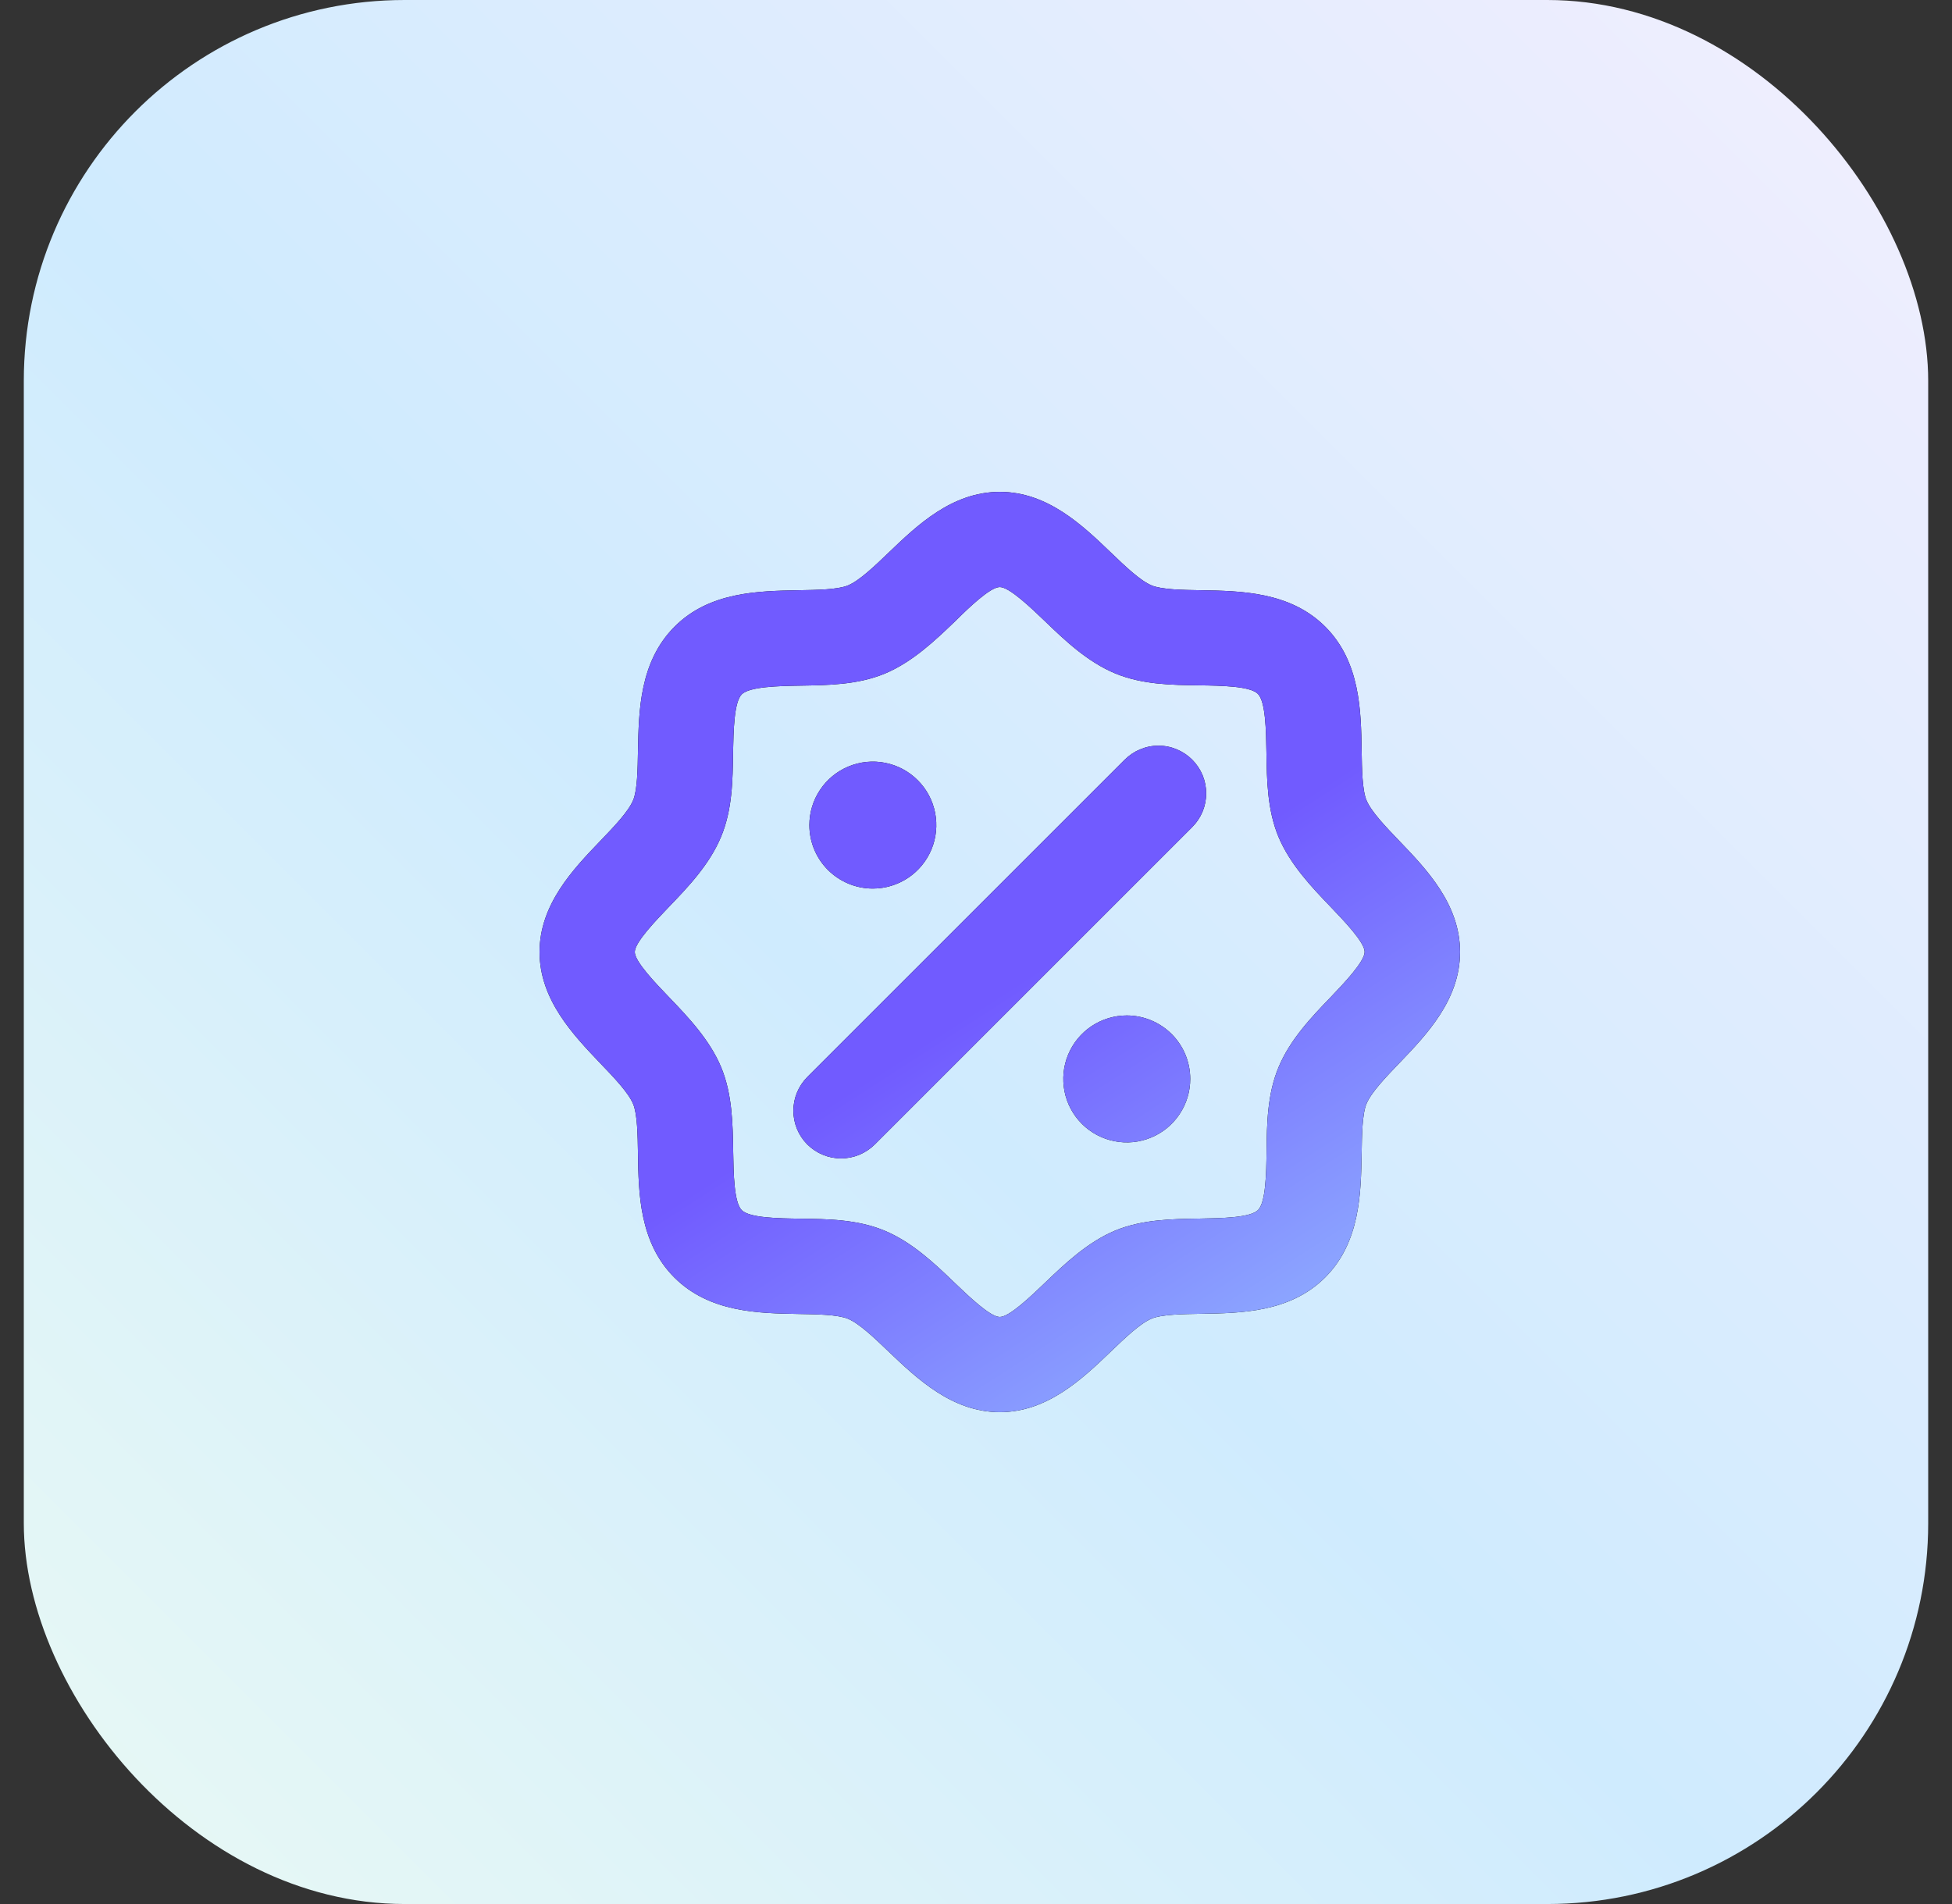 <svg width="41" height="40" viewBox="0 0 41 40" fill="none" xmlns="http://www.w3.org/2000/svg">
<rect x="0" y="0" width="41" height="40" fill="#333333" stroke="none"/>
<rect x="0.5" width="40" height="40" rx="8" fill="url(#paint0_linear_90_16920)"/>
<g clip-path="url(#clip0_90_16920)">
<path d="M29.396 17.671C29.102 17.365 28.8 17.049 28.701 16.81C28.613 16.597 28.606 16.157 28.6 15.771C28.587 14.938 28.572 13.901 27.835 13.165C27.098 12.429 26.062 12.415 25.229 12.4C24.843 12.394 24.404 12.387 24.19 12.299C23.951 12.2 23.635 11.898 23.329 11.604C22.739 11.038 22.004 10.333 21 10.333C19.996 10.333 19.261 11.038 18.671 11.604C18.365 11.898 18.049 12.2 17.81 12.299C17.597 12.387 17.157 12.394 16.771 12.4C15.938 12.417 14.901 12.428 14.167 13.167C13.432 13.905 13.417 14.938 13.4 15.771C13.394 16.157 13.387 16.597 13.299 16.81C13.2 17.049 12.898 17.365 12.604 17.671C12.038 18.261 11.333 19 11.333 20C11.333 21 12.038 21.739 12.604 22.333C12.898 22.639 13.2 22.955 13.299 23.194C13.387 23.407 13.394 23.847 13.4 24.233C13.412 25.067 13.428 26.103 14.165 26.839C14.902 27.575 15.938 27.589 16.771 27.604C17.157 27.61 17.596 27.617 17.81 27.705C18.049 27.804 18.365 28.107 18.671 28.4C19.261 28.962 20 29.667 21 29.667C22 29.667 22.739 28.962 23.329 28.396C23.635 28.102 23.951 27.8 24.19 27.701C24.403 27.613 24.843 27.606 25.229 27.6C26.062 27.587 27.099 27.572 27.835 26.835C28.571 26.098 28.585 25.062 28.6 24.229C28.606 23.843 28.613 23.403 28.701 23.19C28.8 22.951 29.102 22.635 29.396 22.329C29.962 21.739 30.667 21.004 30.667 20C30.667 18.996 29.962 18.261 29.396 17.671ZM27.953 20.945C27.551 21.362 27.096 21.838 26.853 22.425C26.618 22.992 26.609 23.606 26.603 24.199C26.597 24.646 26.587 25.258 26.424 25.421C26.261 25.583 25.649 25.593 25.203 25.6C24.608 25.609 23.995 25.618 23.428 25.85C22.845 26.093 22.367 26.548 21.948 26.95C21.648 27.237 21.2 27.667 21 27.667C20.8 27.667 20.352 27.237 20.055 26.953C19.638 26.551 19.162 26.096 18.575 25.852C18.008 25.618 17.394 25.609 16.801 25.602C16.354 25.596 15.742 25.587 15.579 25.423C15.417 25.26 15.407 24.648 15.4 24.202C15.391 23.608 15.382 22.994 15.15 22.427C14.908 21.844 14.453 21.366 14.051 20.948C13.763 20.648 13.333 20.2 13.333 20C13.333 19.8 13.763 19.352 14.047 19.055C14.449 18.638 14.904 18.162 15.147 17.575C15.382 17.008 15.391 16.394 15.397 15.801C15.407 15.354 15.417 14.742 15.583 14.583C15.75 14.425 16.358 14.411 16.805 14.404C17.399 14.395 18.012 14.386 18.579 14.154C19.163 13.911 19.64 13.456 20.059 13.054C20.352 12.763 20.8 12.333 21 12.333C21.2 12.333 21.648 12.763 21.945 13.047C22.362 13.449 22.838 13.904 23.425 14.148C23.992 14.382 24.606 14.391 25.199 14.398C25.646 14.404 26.258 14.413 26.421 14.577C26.583 14.74 26.593 15.352 26.6 15.798C26.609 16.392 26.618 17.006 26.85 17.573C27.093 18.156 27.547 18.634 27.949 19.052C28.233 19.349 28.663 19.797 28.663 19.997C28.663 20.198 28.237 20.648 27.953 20.945ZM17 17.333C17 17.07 17.078 16.812 17.225 16.593C17.371 16.373 17.579 16.203 17.823 16.102C18.067 16.001 18.335 15.974 18.593 16.026C18.852 16.077 19.09 16.204 19.276 16.391C19.463 16.577 19.59 16.815 19.641 17.073C19.692 17.332 19.666 17.6 19.565 17.844C19.464 18.087 19.293 18.296 19.074 18.442C18.855 18.588 18.597 18.667 18.333 18.667C17.98 18.667 17.641 18.526 17.39 18.276C17.14 18.026 17 17.687 17 17.333ZM25 22.667C25 22.93 24.922 23.188 24.775 23.407C24.629 23.627 24.421 23.798 24.177 23.898C23.933 24 23.665 24.026 23.407 23.974C23.148 23.923 22.91 23.796 22.724 23.61C22.537 23.423 22.41 23.186 22.359 22.927C22.308 22.668 22.334 22.4 22.435 22.157C22.536 21.913 22.707 21.705 22.926 21.558C23.145 21.412 23.403 21.333 23.667 21.333C24.02 21.333 24.359 21.474 24.61 21.724C24.86 21.974 25 22.313 25 22.667ZM25.041 15.959C25.134 16.052 25.208 16.163 25.259 16.284C25.309 16.406 25.335 16.536 25.335 16.668C25.335 16.799 25.309 16.93 25.259 17.051C25.208 17.173 25.134 17.283 25.041 17.376L18.374 24.043C18.186 24.23 17.931 24.336 17.666 24.336C17.4 24.336 17.145 24.23 16.957 24.043C16.77 23.855 16.664 23.6 16.664 23.334C16.664 23.069 16.77 22.814 16.957 22.626L23.624 15.959C23.717 15.866 23.828 15.792 23.949 15.742C24.071 15.691 24.201 15.665 24.332 15.665C24.464 15.665 24.594 15.691 24.716 15.742C24.837 15.792 24.948 15.866 25.041 15.959Z" fill="black"/>
<path d="M29.396 17.671C29.102 17.365 28.8 17.049 28.701 16.81C28.613 16.597 28.606 16.157 28.6 15.771C28.587 14.938 28.572 13.901 27.835 13.165C27.098 12.429 26.062 12.415 25.229 12.4C24.843 12.394 24.404 12.387 24.19 12.299C23.951 12.2 23.635 11.898 23.329 11.604C22.739 11.038 22.004 10.333 21 10.333C19.996 10.333 19.261 11.038 18.671 11.604C18.365 11.898 18.049 12.2 17.81 12.299C17.597 12.387 17.157 12.394 16.771 12.4C15.938 12.417 14.901 12.428 14.167 13.167C13.432 13.905 13.417 14.938 13.4 15.771C13.394 16.157 13.387 16.597 13.299 16.81C13.2 17.049 12.898 17.365 12.604 17.671C12.038 18.261 11.333 19 11.333 20C11.333 21 12.038 21.739 12.604 22.333C12.898 22.639 13.2 22.955 13.299 23.194C13.387 23.407 13.394 23.847 13.4 24.233C13.412 25.067 13.428 26.103 14.165 26.839C14.902 27.575 15.938 27.589 16.771 27.604C17.157 27.61 17.596 27.617 17.81 27.705C18.049 27.804 18.365 28.107 18.671 28.4C19.261 28.962 20 29.667 21 29.667C22 29.667 22.739 28.962 23.329 28.396C23.635 28.102 23.951 27.8 24.19 27.701C24.403 27.613 24.843 27.606 25.229 27.6C26.062 27.587 27.099 27.572 27.835 26.835C28.571 26.098 28.585 25.062 28.6 24.229C28.606 23.843 28.613 23.403 28.701 23.19C28.8 22.951 29.102 22.635 29.396 22.329C29.962 21.739 30.667 21.004 30.667 20C30.667 18.996 29.962 18.261 29.396 17.671ZM27.953 20.945C27.551 21.362 27.096 21.838 26.853 22.425C26.618 22.992 26.609 23.606 26.603 24.199C26.597 24.646 26.587 25.258 26.424 25.421C26.261 25.583 25.649 25.593 25.203 25.6C24.608 25.609 23.995 25.618 23.428 25.85C22.845 26.093 22.367 26.548 21.948 26.95C21.648 27.237 21.2 27.667 21 27.667C20.8 27.667 20.352 27.237 20.055 26.953C19.638 26.551 19.162 26.096 18.575 25.852C18.008 25.618 17.394 25.609 16.801 25.602C16.354 25.596 15.742 25.587 15.579 25.423C15.417 25.26 15.407 24.648 15.4 24.202C15.391 23.608 15.382 22.994 15.15 22.427C14.908 21.844 14.453 21.366 14.051 20.948C13.763 20.648 13.333 20.2 13.333 20C13.333 19.8 13.763 19.352 14.047 19.055C14.449 18.638 14.904 18.162 15.147 17.575C15.382 17.008 15.391 16.394 15.397 15.801C15.407 15.354 15.417 14.742 15.583 14.583C15.75 14.425 16.358 14.411 16.805 14.404C17.399 14.395 18.012 14.386 18.579 14.154C19.163 13.911 19.64 13.456 20.059 13.054C20.352 12.763 20.8 12.333 21 12.333C21.2 12.333 21.648 12.763 21.945 13.047C22.362 13.449 22.838 13.904 23.425 14.148C23.992 14.382 24.606 14.391 25.199 14.398C25.646 14.404 26.258 14.413 26.421 14.577C26.583 14.74 26.593 15.352 26.6 15.798C26.609 16.392 26.618 17.006 26.85 17.573C27.093 18.156 27.547 18.634 27.949 19.052C28.233 19.349 28.663 19.797 28.663 19.997C28.663 20.198 28.237 20.648 27.953 20.945ZM17 17.333C17 17.07 17.078 16.812 17.225 16.593C17.371 16.373 17.579 16.203 17.823 16.102C18.067 16.001 18.335 15.974 18.593 16.026C18.852 16.077 19.09 16.204 19.276 16.391C19.463 16.577 19.59 16.815 19.641 17.073C19.692 17.332 19.666 17.6 19.565 17.844C19.464 18.087 19.293 18.296 19.074 18.442C18.855 18.588 18.597 18.667 18.333 18.667C17.98 18.667 17.641 18.526 17.39 18.276C17.14 18.026 17 17.687 17 17.333ZM25 22.667C25 22.93 24.922 23.188 24.775 23.407C24.629 23.627 24.421 23.798 24.177 23.898C23.933 24 23.665 24.026 23.407 23.974C23.148 23.923 22.91 23.796 22.724 23.61C22.537 23.423 22.41 23.186 22.359 22.927C22.308 22.668 22.334 22.4 22.435 22.157C22.536 21.913 22.707 21.705 22.926 21.558C23.145 21.412 23.403 21.333 23.667 21.333C24.02 21.333 24.359 21.474 24.61 21.724C24.86 21.974 25 22.313 25 22.667ZM25.041 15.959C25.134 16.052 25.208 16.163 25.259 16.284C25.309 16.406 25.335 16.536 25.335 16.668C25.335 16.799 25.309 16.93 25.259 17.051C25.208 17.173 25.134 17.283 25.041 17.376L18.374 24.043C18.186 24.23 17.931 24.336 17.666 24.336C17.4 24.336 17.145 24.23 16.957 24.043C16.77 23.855 16.664 23.6 16.664 23.334C16.664 23.069 16.77 22.814 16.957 22.626L23.624 15.959C23.717 15.866 23.828 15.792 23.949 15.742C24.071 15.691 24.201 15.665 24.332 15.665C24.464 15.665 24.594 15.691 24.716 15.742C24.837 15.792 24.948 15.866 25.041 15.959Z" fill="url(#paint1_linear_90_16920)"/>
</g>
<defs>
<linearGradient id="paint0_linear_90_16920" x1="0.5" y1="40" x2="40.5" y2="0" gradientUnits="userSpaceOnUse">
<stop stop-color="#E9F9F4"/>
<stop offset="0.453" stop-color="#CFEBFE"/>
<stop offset="1" stop-color="#F2EEFE"/>
</linearGradient>
<linearGradient id="paint1_linear_90_16920" x1="8.942" y1="20.359" x2="22.16" y2="40.816" gradientUnits="userSpaceOnUse">
<stop offset="0.287" stop-color="#715BFF"/>
<stop offset="1" stop-color="#A6EDFF"/>
</linearGradient>
<clipPath id="clip0_90_16920">
<rect width="20" height="20" fill="white" transform="translate(11 10)"/>
</clipPath>
</defs>
</svg>
